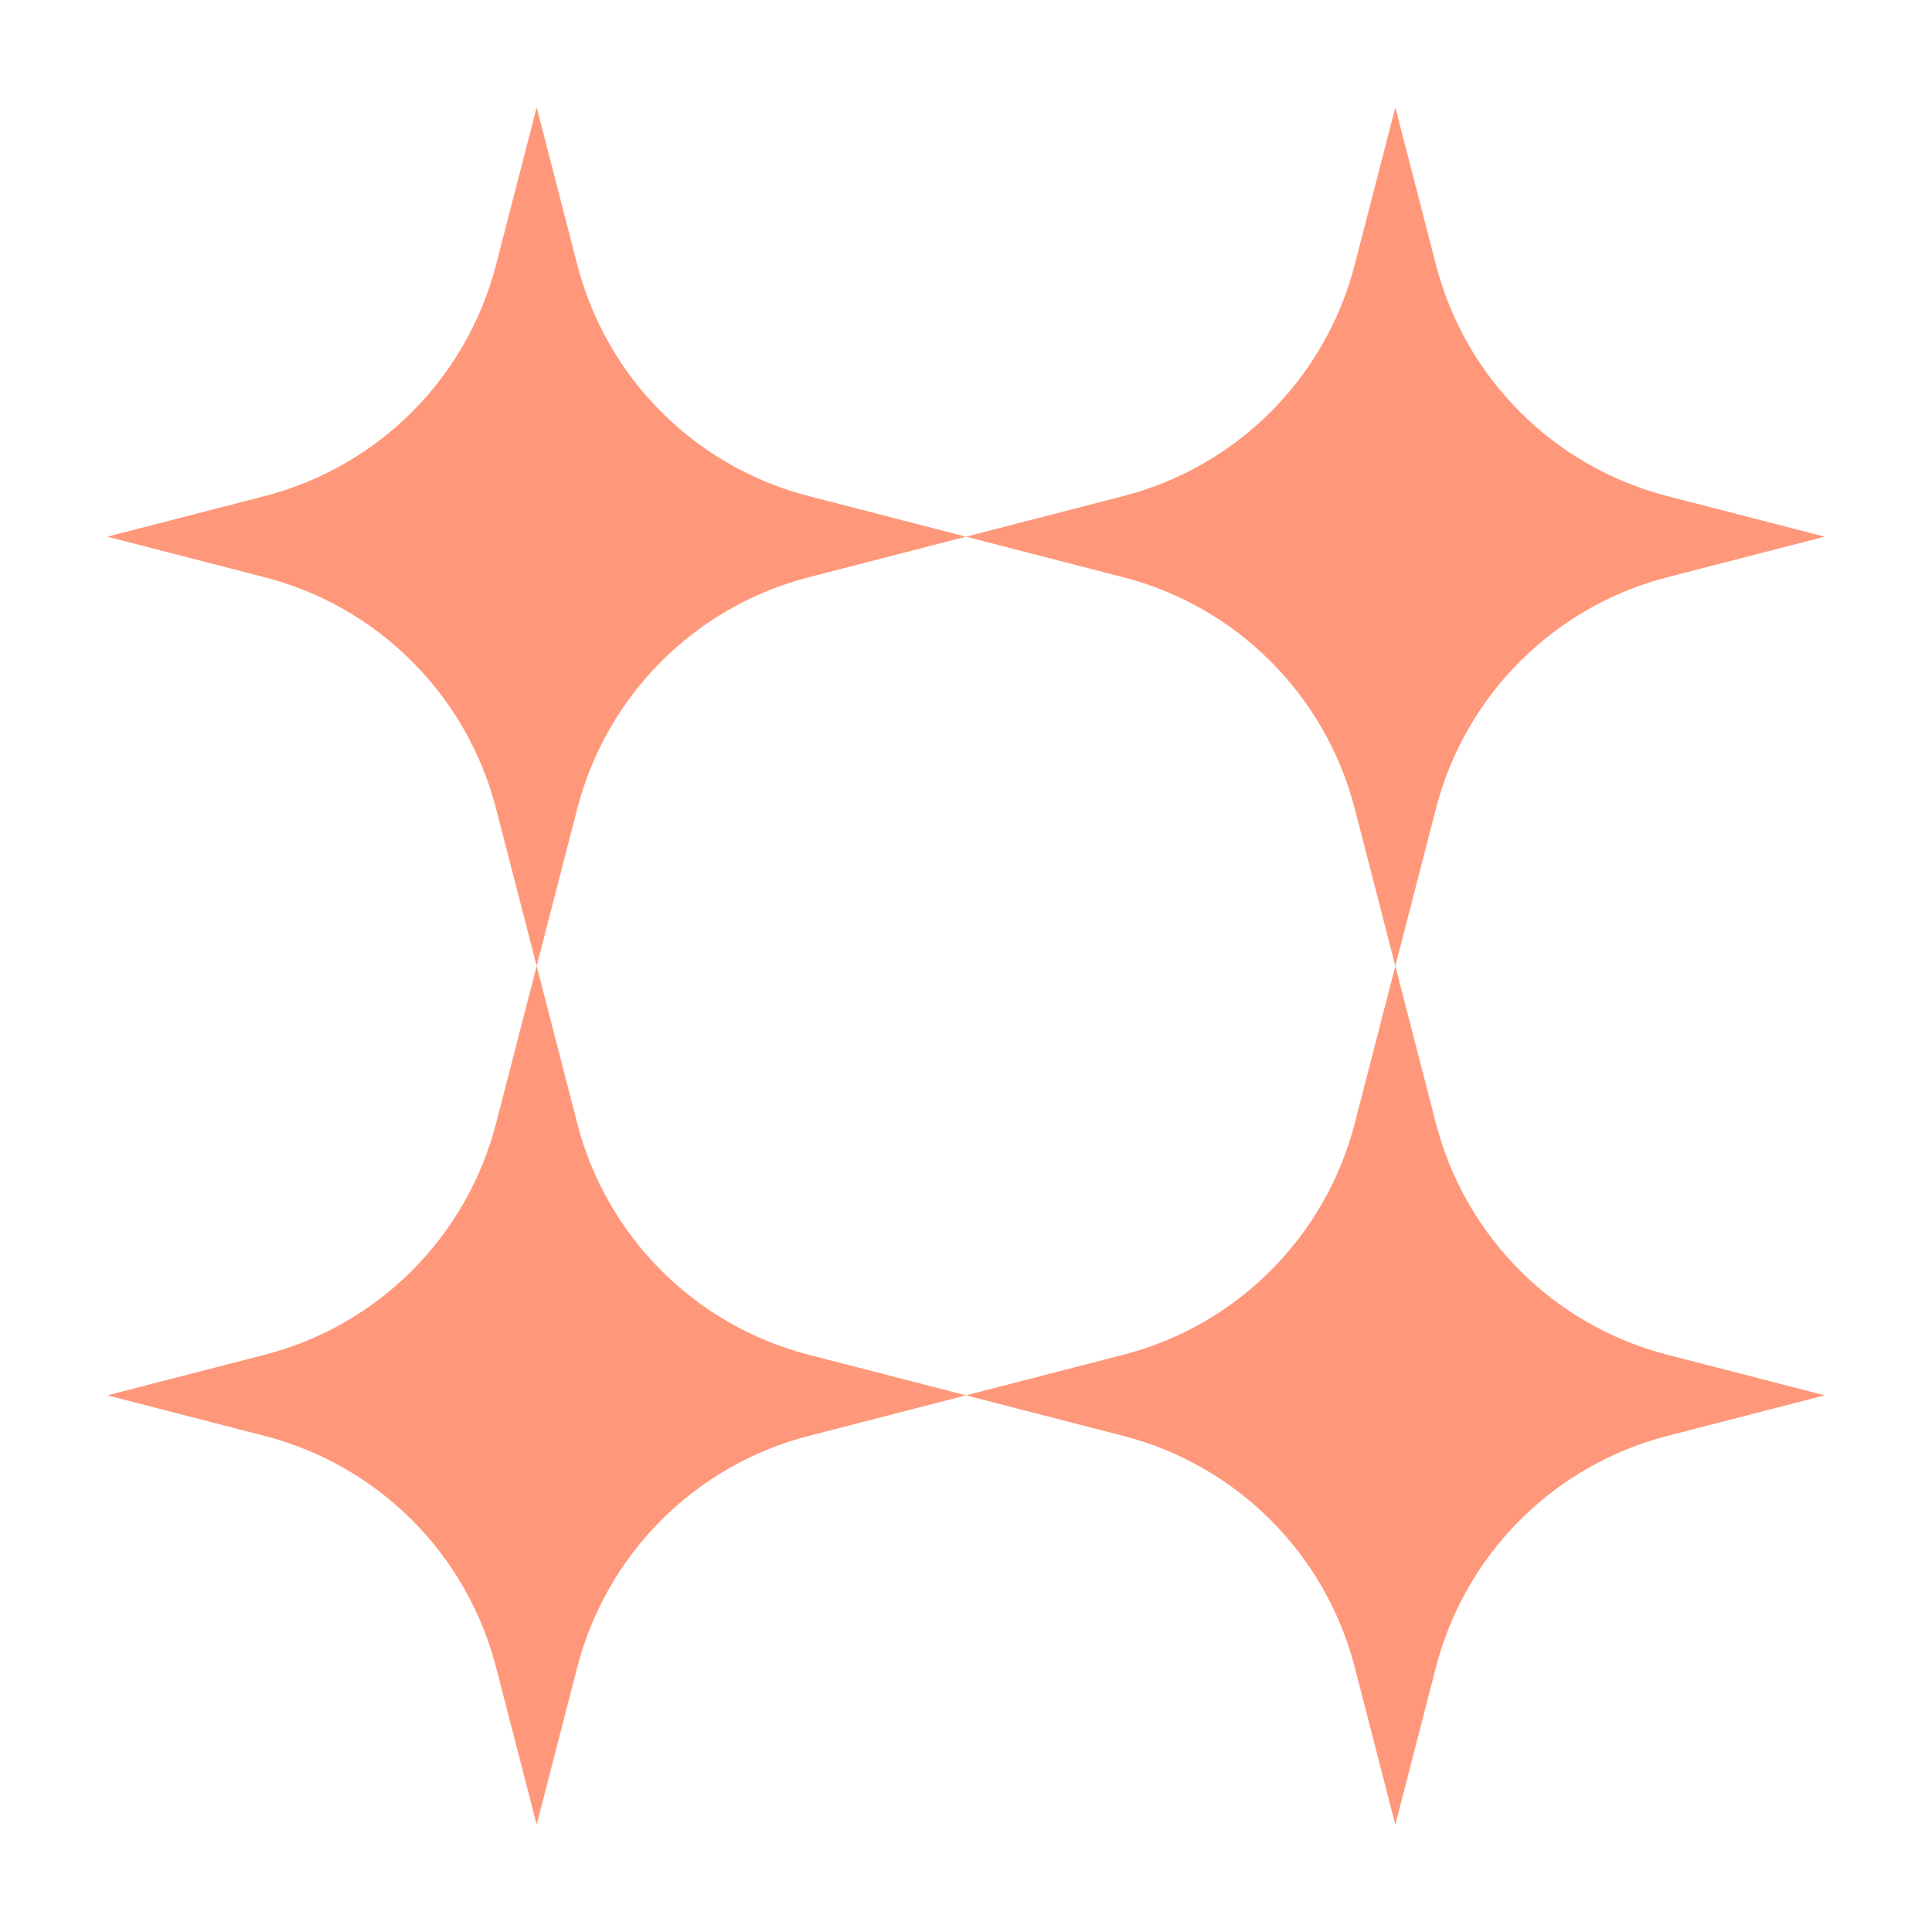 <svg width="72" height="72" viewBox="0 0 72 72" fill="none" xmlns="http://www.w3.org/2000/svg">
<path d="M20 4L21.513 9.865C22.604 14.094 25.906 17.396 30.135 18.487L36 20L30.135 21.513C25.906 22.604 22.604 25.906 21.513 30.135L20 36L18.487 30.135C17.396 25.906 14.094 22.604 9.865 21.513L4 20L9.865 18.487C14.094 17.396 17.396 14.094 18.487 9.865L20 4Z" fill="#FF987A"/>
<path d="M20 36L21.513 41.865C22.604 46.094 25.906 49.396 30.135 50.487L36 52L30.135 53.513C25.906 54.604 22.604 57.906 21.513 62.135L20 68L18.487 62.135C17.396 57.906 14.094 54.604 9.865 53.513L4 52L9.865 50.487C14.094 49.396 17.396 46.094 18.487 41.865L20 36Z" fill="#FF987A"/>
<path d="M52 4L53.513 9.865C54.604 14.094 57.906 17.396 62.135 18.487L68 20L62.135 21.513C57.906 22.604 54.604 25.906 53.513 30.135L52 36L50.487 30.135C49.396 25.906 46.094 22.604 41.865 21.513L36 20L41.865 18.487C46.094 17.396 49.396 14.094 50.487 9.865L52 4Z" fill="#FF987A"/>
<path d="M52 36L53.513 41.865C54.604 46.094 57.906 49.396 62.135 50.487L68 52L62.135 53.513C57.906 54.604 54.604 57.906 53.513 62.135L52 68L50.487 62.135C49.396 57.906 46.094 54.604 41.865 53.513L36 52L41.865 50.487C46.094 49.396 49.396 46.094 50.487 41.865L52 36Z" fill="#FF987A"/>
</svg>
